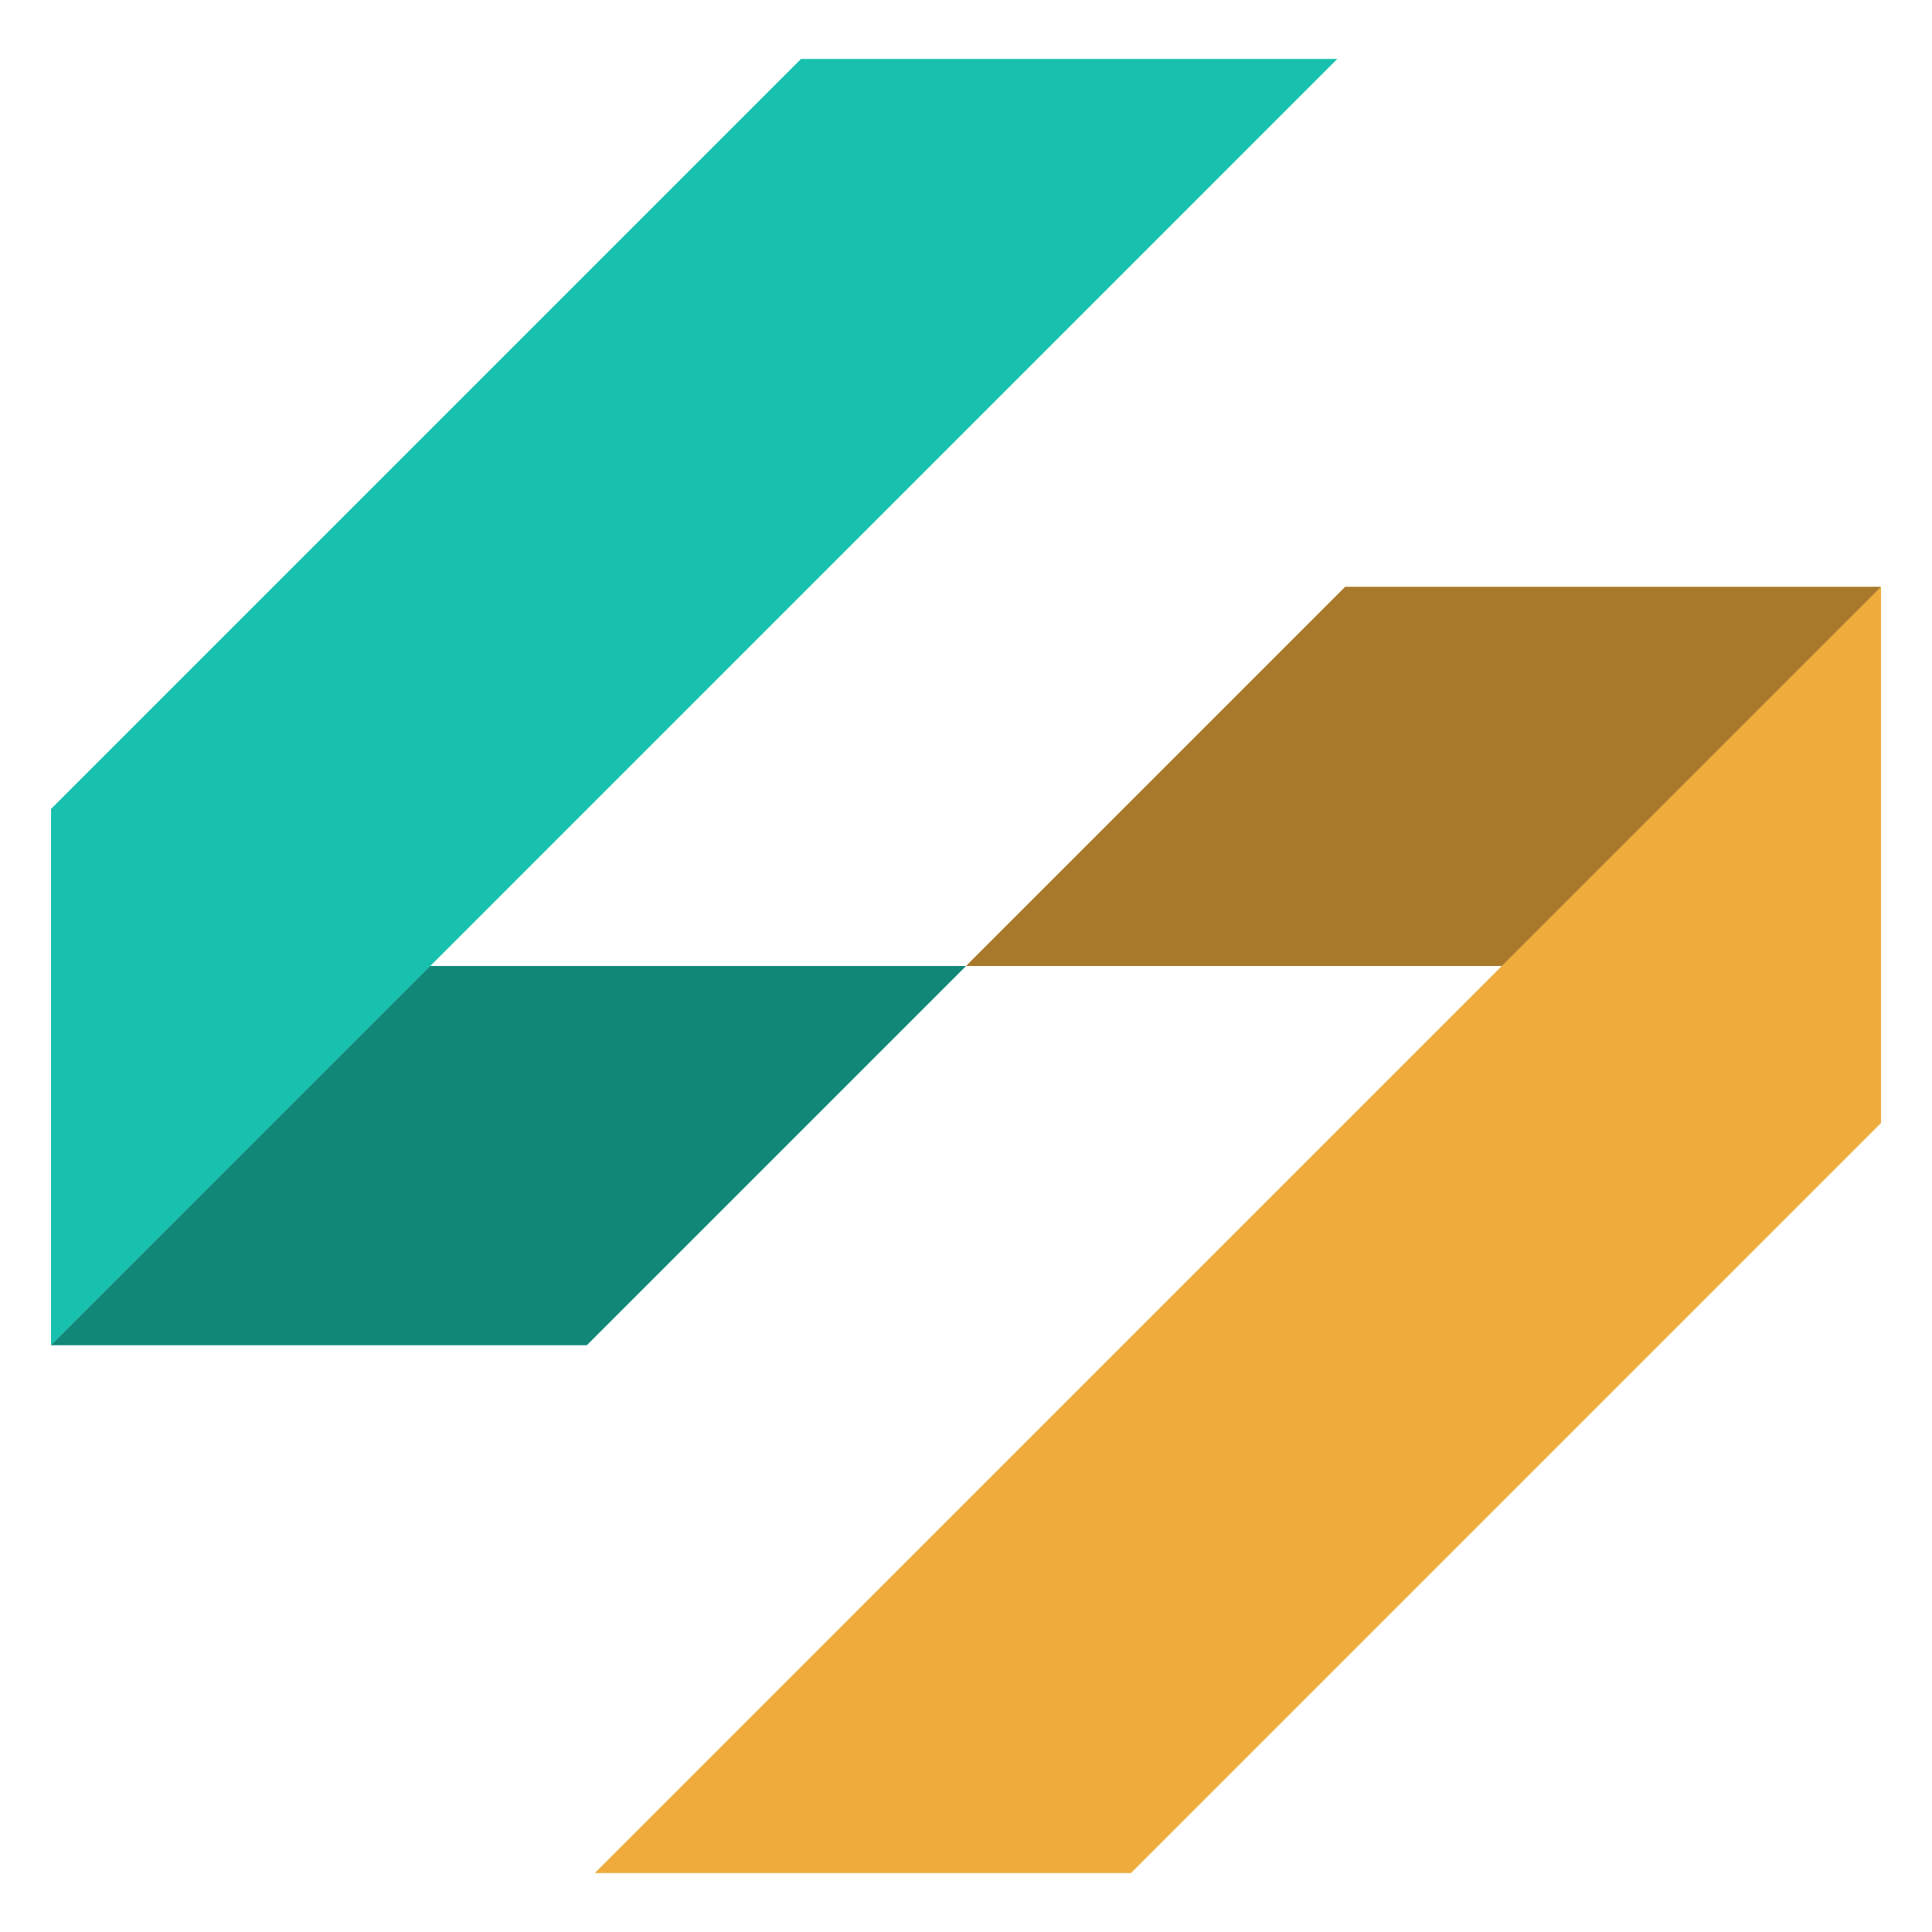 <?xml version="1.0" encoding="UTF-8"?>
<svg id="Layer_1" data-name="Layer 1" xmlns="http://www.w3.org/2000/svg" viewBox="0 0 3000 3000">
  <defs>
    <style>
      .cls-1 {
        opacity: .3;
      }

      .cls-2 {
        fill: #efac3d;
      }

      .cls-3 {
        fill: #17c1ad;
      }
    </style>
  </defs>
  <polygon class="cls-3" points="2076.54 91.48 668.11 1500 525.72 1642.39 91.5 2076.56 79.29 2088.77 79.2 2088.77 79.2 1256.14 91.5 1243.84 1243.86 91.48 2076.54 91.48"/>
  <polygon class="cls-3" points="911.18 2088.83 1500.01 1500.01 667.98 1500.01 79.21 2088.77 79.28 2088.84 710.59 2088.84 911.18 2088.83"/>
  <polygon class="cls-2" points="2920.8 911.23 2920.8 1743.86 2908.5 1756.16 1756.14 2908.52 923.51 2908.52 2331.94 1500 2920.7 911.23 2920.8 911.23"/>
  <polygon class="cls-2" points="2088.83 911.18 1500.01 1500.01 2332.04 1500.01 2920.8 911.25 2920.73 911.18 2289.43 911.18 2088.83 911.18"/>
  <g class="cls-1">
    <polygon points="911.18 2088.83 1500.01 1500.01 667.98 1500.01 79.21 2088.77 79.28 2088.84 710.59 2088.84 911.18 2088.83"/>
    <polygon points="2088.83 911.18 1500.01 1500.01 2332.04 1500.01 2920.8 911.25 2920.73 911.18 2289.43 911.18 2088.83 911.18"/>
  </g>
</svg>